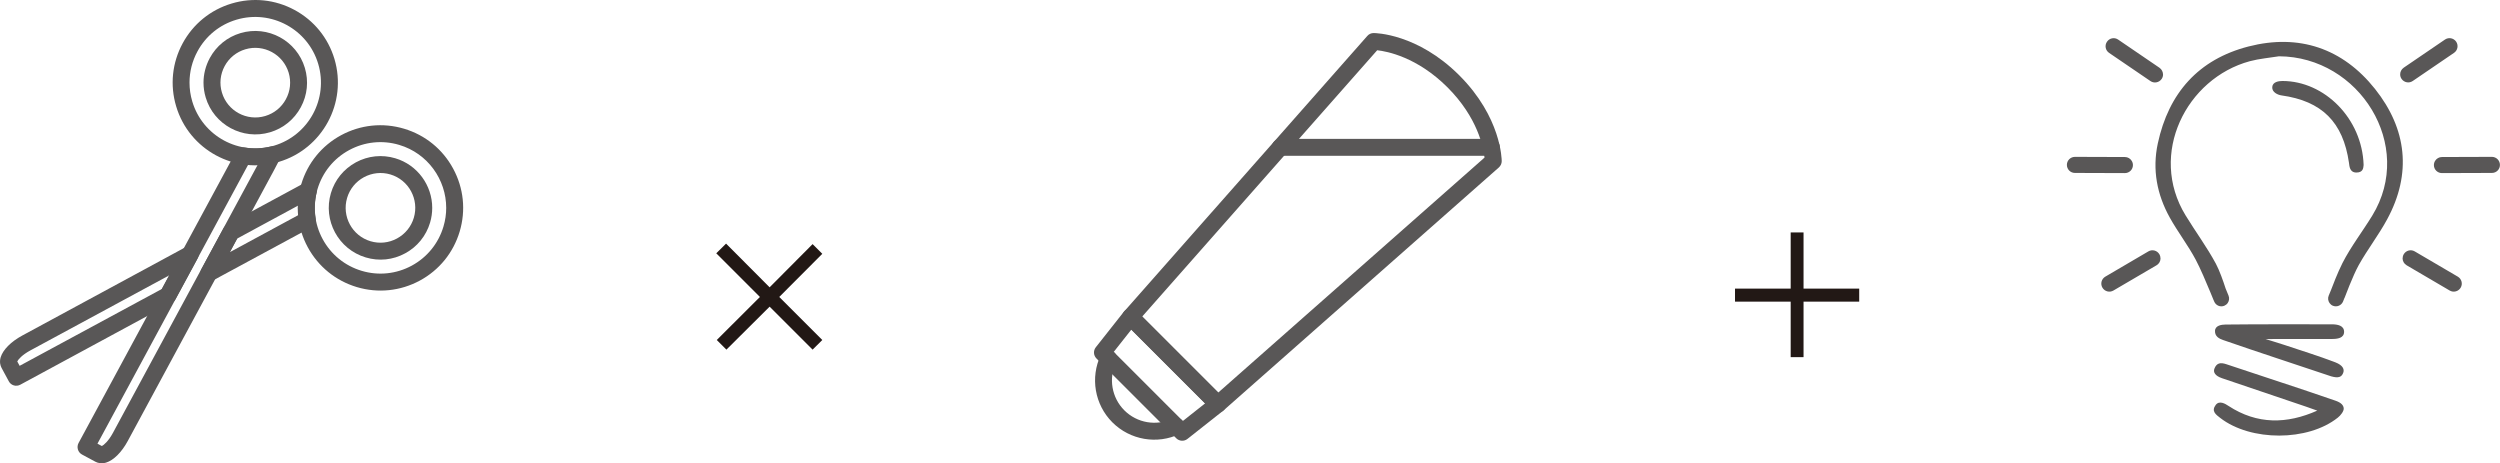 <?xml version="1.0" encoding="utf-8"?>
<!-- Generator: Adobe Illustrator 24.3.1, SVG Export Plug-In . SVG Version: 6.00 Build 0)  -->
<svg version="1.1" id="レイヤー_1" xmlns="http://www.w3.org/2000/svg" xmlns:xlink="http://www.w3.org/1999/xlink" x="0px"
	 y="0px" viewBox="0 0 443.24 82.14" style="enable-background:new 0 0 443.24 82.14;" xml:space="preserve">
<style type="text/css">
	.st0{fill:#595757;}
	.st1{fill:#221815;}
</style>
<path class="st0" d="M63.27,50.9c3.75,1.12,7.71,0.71,11.16-1.15c3.44-1.86,5.95-4.95,7.07-8.7c1.12-3.75,0.71-7.71-1.16-11.16
	c-1.86-3.44-4.95-5.95-8.7-7.07c-3.75-1.12-7.71-0.71-11.16,1.15c-3.44,1.86-5.95,4.95-7.07,8.7c-1.12,3.75-0.71,7.71,1.15,11.15
	C56.43,47.27,59.52,49.78,63.27,50.9 M56.29,33.53c0.89-2.98,2.88-5.44,5.62-6.92c2.74-1.48,5.89-1.81,8.87-0.92
	c5.05,1.5,8.33,6.15,8.33,11.17c0,1.1-0.16,2.22-0.49,3.32c-0.89,2.98-2.89,5.44-5.62,6.92c-2.74,1.48-5.89,1.81-8.87,0.92
	c-2.98-0.89-5.44-2.89-6.92-5.62C55.73,39.66,55.4,36.51,56.29,33.53"/>
<path class="st0" d="M71.82,44.92c2.16-1.16,3.73-3.1,4.43-5.45v0v0c0.26-0.87,0.38-1.75,0.38-2.62c0-3.95-2.58-7.61-6.55-8.79
	c-2.35-0.7-4.83-0.44-6.98,0.72c-2.15,1.17-3.73,3.1-4.43,5.45c-1.44,4.85,1.32,9.96,6.17,11.41
	C67.19,46.35,69.67,46.09,71.82,44.92 M61.54,35.09c0.47-1.58,1.53-2.88,2.98-3.67c1.45-0.78,3.12-0.96,4.7-0.49
	c3.26,0.97,5.12,4.42,4.15,7.68v0c-0.47,1.58-1.53,2.88-2.98,3.67c-1.45,0.79-3.12,0.96-4.7,0.49
	C62.43,41.8,60.57,38.36,61.54,35.09"/>
<path class="st0" d="M2.45,68.33c0.38,0.11,0.79,0.07,1.14-0.12l3.92-2.12l23.01-12.45c0.26-0.14,0.47-0.35,0.61-0.61l3.91-7.23
	c0.32-0.58,0.21-1.31-0.26-1.78c-0.47-0.47-1.19-0.57-1.77-0.26L3.95,59.49c-2,1.08-3.43,2.53-3.83,3.85
	c-0.25,0.85-0.05,1.5,0.16,1.89l1.28,2.37C1.75,67.96,2.07,68.22,2.45,68.33 M5.38,62.13c0,0,18.27-9.88,24.64-13.32
	c-0.62,1.14-1.17,2.16-1.3,2.41C27.95,51.63,4.65,64.23,3.48,64.86c-0.21-0.38-0.34-0.62-0.42-0.78C3.23,63.74,3.9,62.93,5.38,62.13
	"/>
<path class="st0" d="M55.61,32.56c-0.47-0.36-1.11-0.41-1.63-0.13l-13.74,7.43c-0.26,0.14-0.47,0.35-0.61,0.61l-3.91,7.23
	c-0.32,0.58-0.21,1.31,0.26,1.77c0.47,0.47,1.19,0.58,1.77,0.26l17.45-9.43c0.56-0.3,0.87-0.93,0.77-1.56
	c-0.25-1.54-0.19-3.1,0.18-4.62C56.29,33.53,56.08,32.93,55.61,32.56 M40.76,44.7c0.62-1.14,1.17-2.16,1.3-2.41
	c0.6-0.33,7.55-4.08,10.81-5.85c0,0.14-0.05,0.28-0.05,0.42c0,0.42,0.07,0.84,0.1,1.26C51.79,38.74,45.37,42.21,40.76,44.7"/>
<path class="st0" d="M49.44,28.7c7.74-2.31,12.16-10.48,9.86-18.23c-1.12-3.75-3.63-6.84-7.07-8.7s-7.4-2.27-11.15-1.15
	c-3.75,1.12-6.84,3.63-8.7,7.07c-1.86,3.44-2.27,7.4-1.15,11.15C33.53,26.59,41.7,31.01,49.44,28.7 M33.6,14.64
	c0-1.91,0.47-3.8,1.41-5.53c1.48-2.74,3.94-4.74,6.92-5.62c6.16-1.83,12.66,1.68,14.49,7.84c1.83,6.16-1.68,12.66-7.84,14.5
	c-6.16,1.83-12.66-1.68-14.49-7.84C33.76,16.89,33.6,15.76,33.6,14.64"/>
<path class="st0" d="M47.88,23.45c2.35-0.7,4.28-2.27,5.45-4.43c1.17-2.16,1.42-4.64,0.72-6.98c-1.45-4.84-6.56-7.61-11.41-6.17
	c-2.35,0.7-4.28,2.27-5.45,4.43c-0.73,1.36-1.11,2.85-1.11,4.35c0,0.88,0.13,1.77,0.39,2.63C37.91,22.12,43.03,24.89,47.88,23.45
	 M39.83,11.72c0.78-1.45,2.09-2.51,3.67-2.98h0c3.26-0.97,6.7,0.89,7.68,4.15c0.47,1.58,0.3,3.25-0.49,4.7
	c-0.78,1.45-2.09,2.51-3.67,2.98c-3.26,0.97-6.7-0.89-7.67-4.15C38.87,14.84,39.05,13.17,39.83,11.72"/>
<path class="st0" d="M14.53,80.58l2.38,1.28c0.39,0.21,1.03,0.41,1.89,0.16c1.33-0.4,2.77-1.83,3.85-3.83l22.81-42.23l3.06-5.67
	c1.57-2.92,1.86-3.44,0.58-4.17c-0.33-0.19-0.72-0.24-1.1-0.15c-1.53,0.37-3.09,0.43-4.62,0.18c-0.63-0.1-1.26,0.21-1.56,0.77
	L16.05,74.62l-2.12,3.92c-0.19,0.35-0.23,0.76-0.12,1.14C13.92,80.07,14.18,80.39,14.53,80.58 M18.69,76.05
	c0,0,24.41-45.2,25.31-46.85c0.56,0.05,1.12,0.07,1.67,0.05c-5.44,10.08-25.43,47.09-25.66,47.52c-0.8,1.47-1.61,2.14-1.95,2.31
	c-0.16-0.09-0.4-0.21-0.78-0.42C17.91,77.49,18.69,76.05,18.69,76.05"/>
<path class="st0" d="M216.91,72.78l48.83-43.09c0.32-0.29,0.51-0.69,0.51-1.12c0-0.31-0.09-7.78-7.51-15.2
	c-7.43-7.43-14.89-7.51-15.2-7.51c-0.43,0-0.84,0.18-1.12,0.51l-43.09,48.83c-0.52,0.59-0.5,1.49,0.06,2.05l15.47,15.47
	C215.42,73.27,216.32,73.3,216.91,72.78 M202.51,56.12c1.76-2,40.7-46.13,41.66-47.21c1.74,0.19,7.08,1.2,12.46,6.57
	c5.38,5.38,6.38,10.72,6.57,12.46c-1.08,0.96-45.21,39.9-47.21,41.66C214.36,67.97,204.13,57.75,202.51,56.12"/>
<path class="st0" d="M210.53,77.82l6.32-4.99c0.34-0.26,0.54-0.66,0.57-1.09c0.02-0.43-0.14-0.84-0.44-1.15l-15.47-15.47
	c-0.3-0.3-0.72-0.46-1.15-0.44c-0.43,0.02-0.82,0.23-1.09,0.57l-4.99,6.32c-0.47,0.6-0.42,1.45,0.12,1.99l14.14,14.14
	C209.08,78.24,209.94,78.29,210.53,77.82 M197.46,62.39c0.86-1.09,2.09-2.64,3.12-3.95c1.86,1.86,11.22,11.22,13.08,13.08
	c-1.31,1.03-2.86,2.26-3.95,3.12C208.19,73.12,198.99,63.91,197.46,62.39"/>
<path class="st0" d="M197.17,62.22c-0.75-0.36-1.64-0.04-2,0.71c-1.91,4.01-1.09,8.81,2.05,11.95c3.14,3.14,7.94,3.97,11.95,2.05
	c0.75-0.36,1.06-1.25,0.71-2c-0.36-0.75-1.25-1.06-2-0.71c-2.86,1.37-6.29,0.78-8.54-1.47c-2.24-2.24-2.83-5.67-1.47-8.53
	C198.24,63.48,197.92,62.58,197.17,62.22"/>
<path class="st0" d="M264.42,27.62c0.83,0,1.5-0.67,1.5-1.5c0-0.83-0.67-1.5-1.5-1.5h-37.44c-0.83,0-1.5,0.67-1.5,1.5
	c0,0.83,0.67,1.5,1.5,1.5H264.42z"/>
<polygon class="st1" points="144.07,61.99 136.45,54.37 128.79,61.99 127.08,60.28 134.73,52.65 126.99,44.91 128.73,43.19 
	136.45,50.94 144.07,43.28 145.79,45 138.16,52.65 145.79,60.28 "/>
<polygon class="st1" points="319.76,53.48 319.76,63.32 317.48,63.32 317.48,53.48 307.61,53.48 307.61,51.17 317.48,51.17 
	317.48,41.21 319.76,41.21 319.76,51.17 329.63,51.17 329.63,53.48 "/>
<path class="st0" d="M382.57,25.43c1.92-8.94,7.22-14.91,16.08-17.19c8.96-2.3,16.71,0.33,22.44,7.54
	c5.62,7.08,6.55,14.97,2.14,23.11c-1.51,2.79-3.48,5.33-5.03,8.1c-1.03,1.84-2.52,5.83-2.52,5.83l-0.01-0.01l-0.26,0.65
	c-0.29,0.7-1.09,1.03-1.79,0.75c-0.25-0.1-0.45-0.27-0.6-0.48c-0.26-0.37-0.34-0.87-0.15-1.32l0.43-1.04
	c0.23-0.61,1.15-3.04,2.01-4.73c1.5-2.94,3.55-5.58,5.28-8.41c7.63-12.44-2.3-28.19-16.54-28.25c-1.72,0.28-3.48,0.42-5.16,0.87
	c-11.24,3.04-18.05,16.44-11.4,27.33c1.76,2.88,3.78,5.61,5.38,8.58c0.65,1.21,1.32,3.14,1.72,4.38l0.52,1.27
	c0.19,0.45,0.11,0.94-0.15,1.32c-0.15,0.21-0.35,0.37-0.6,0.48c-0.7,0.29-1.5-0.05-1.79-0.75l-0.09-0.22l-0.01,0
	c0,0-0.12-0.31-0.33-0.81l-0.28-0.68c-0.67-1.63-1.77-4.21-2.57-5.71c-1.37-2.57-3.18-4.91-4.59-7.45
	C382.42,34.49,381.57,30.08,382.57,25.43 M392.84,71.79c-0.83,1.1,0.02,1.71,0.8,2.31c5.4,4.18,15.55,4.18,20.85-0.06
	c0.51-0.4,1.1-1.16,1.04-1.67c-0.06-0.5-0.39-0.95-1.43-1.32c-6.43-2.23-12.91-4.3-19.36-6.47c-1.02-0.34-1.73-0.28-2.14,0.79
	c-0.23,0.61,0.11,1.26,1.34,1.68c4.97,1.7,9.94,3.38,14.92,5.05c0.66,0.22,1.32,0.46,1.98,0.7c-5.39,2.4-10.65,2.49-15.73-0.83
	C394.53,71.58,393.48,70.95,392.84,71.79 M413.43,57.5c-6.29,0-12.58-0.03-18.87,0.04c-0.69,0.01-1.81,0.16-1.85,1.12
	c-0.04,1,0.77,1.4,1.45,1.63c6.36,2.21,12.76,4.28,19.14,6.43c1.28,0.36,1.89,0.17,2.17-0.7c0.16-0.51-0.01-1.23-1.42-1.78
	c-3.02-1.16-6.12-2.1-9.18-3.13c-0.58-0.2-3.21-1-3.21-1s8.37-0.01,11.77-0.01c0.99,0,2.17-0.14,2.17-1.29
	C415.58,57.7,414.41,57.5,413.43,57.5 M404.47,16.91c7.2,1,10.95,4.74,11.99,11.94c0.09,0.63,0.12,1.74,1.32,1.74
	s1.23-0.81,1.28-1.34c-0.26-8.24-6.94-14.89-14.39-14.89c-0.63,0-1.74,0.14-1.81,1.07C402.79,16.37,403.86,16.82,404.47,16.91
	 M382.85,45.08c-0.4-0.68-1.27-0.91-1.95-0.51l-7.64,4.48c-0.68,0.4-0.91,1.27-0.51,1.95c0.4,0.68,1.27,0.91,1.95,0.51l7.65-4.48
	c0.44-0.26,0.69-0.71,0.7-1.18C383.05,45.59,382.99,45.33,382.85,45.08 M382.86,12.01l-7.32-4.99c-0.65-0.45-1.54-0.28-1.98,0.38
	c-0.45,0.65-0.28,1.54,0.38,1.98l7.32,4.99c0.65,0.45,1.54,0.28,1.99-0.37c0.16-0.23,0.24-0.49,0.25-0.75
	C383.5,12.77,383.28,12.3,382.86,12.01 M376.74,27.84l-8.86-0.03c-0.79,0-1.43,0.64-1.43,1.42c0,0.79,0.63,1.43,1.42,1.43l8.86,0.03
	c0.79,0,1.43-0.63,1.43-1.42c0-0.28-0.08-0.54-0.22-0.76C377.69,28.11,377.25,27.84,376.74,27.84 M425.97,45.85
	c0.02,0.47,0.27,0.92,0.71,1.18l7.64,4.48c0.68,0.4,1.55,0.17,1.95-0.51c0.4-0.68,0.17-1.55-0.51-1.95l-7.64-4.48
	c-0.68-0.4-1.55-0.17-1.95,0.51C426.03,45.33,425.97,45.59,425.97,45.85 M425.54,13.24c0.01,0.26,0.09,0.52,0.25,0.75
	c0.45,0.65,1.33,0.82,1.98,0.37l7.32-4.99c0.65-0.44,0.82-1.33,0.38-1.98c-0.45-0.65-1.33-0.82-1.98-0.38l-7.32,4.99
	C425.74,12.3,425.52,12.77,425.54,13.24 M431.74,28.51c-0.14,0.22-0.22,0.48-0.22,0.76c0,0.79,0.64,1.42,1.43,1.42l8.86-0.03
	c0.79,0,1.43-0.64,1.42-1.43c-0.01-0.79-0.65-1.42-1.43-1.42l-8.86,0.03C432.44,27.84,431.99,28.11,431.74,28.51"/>
</svg>
